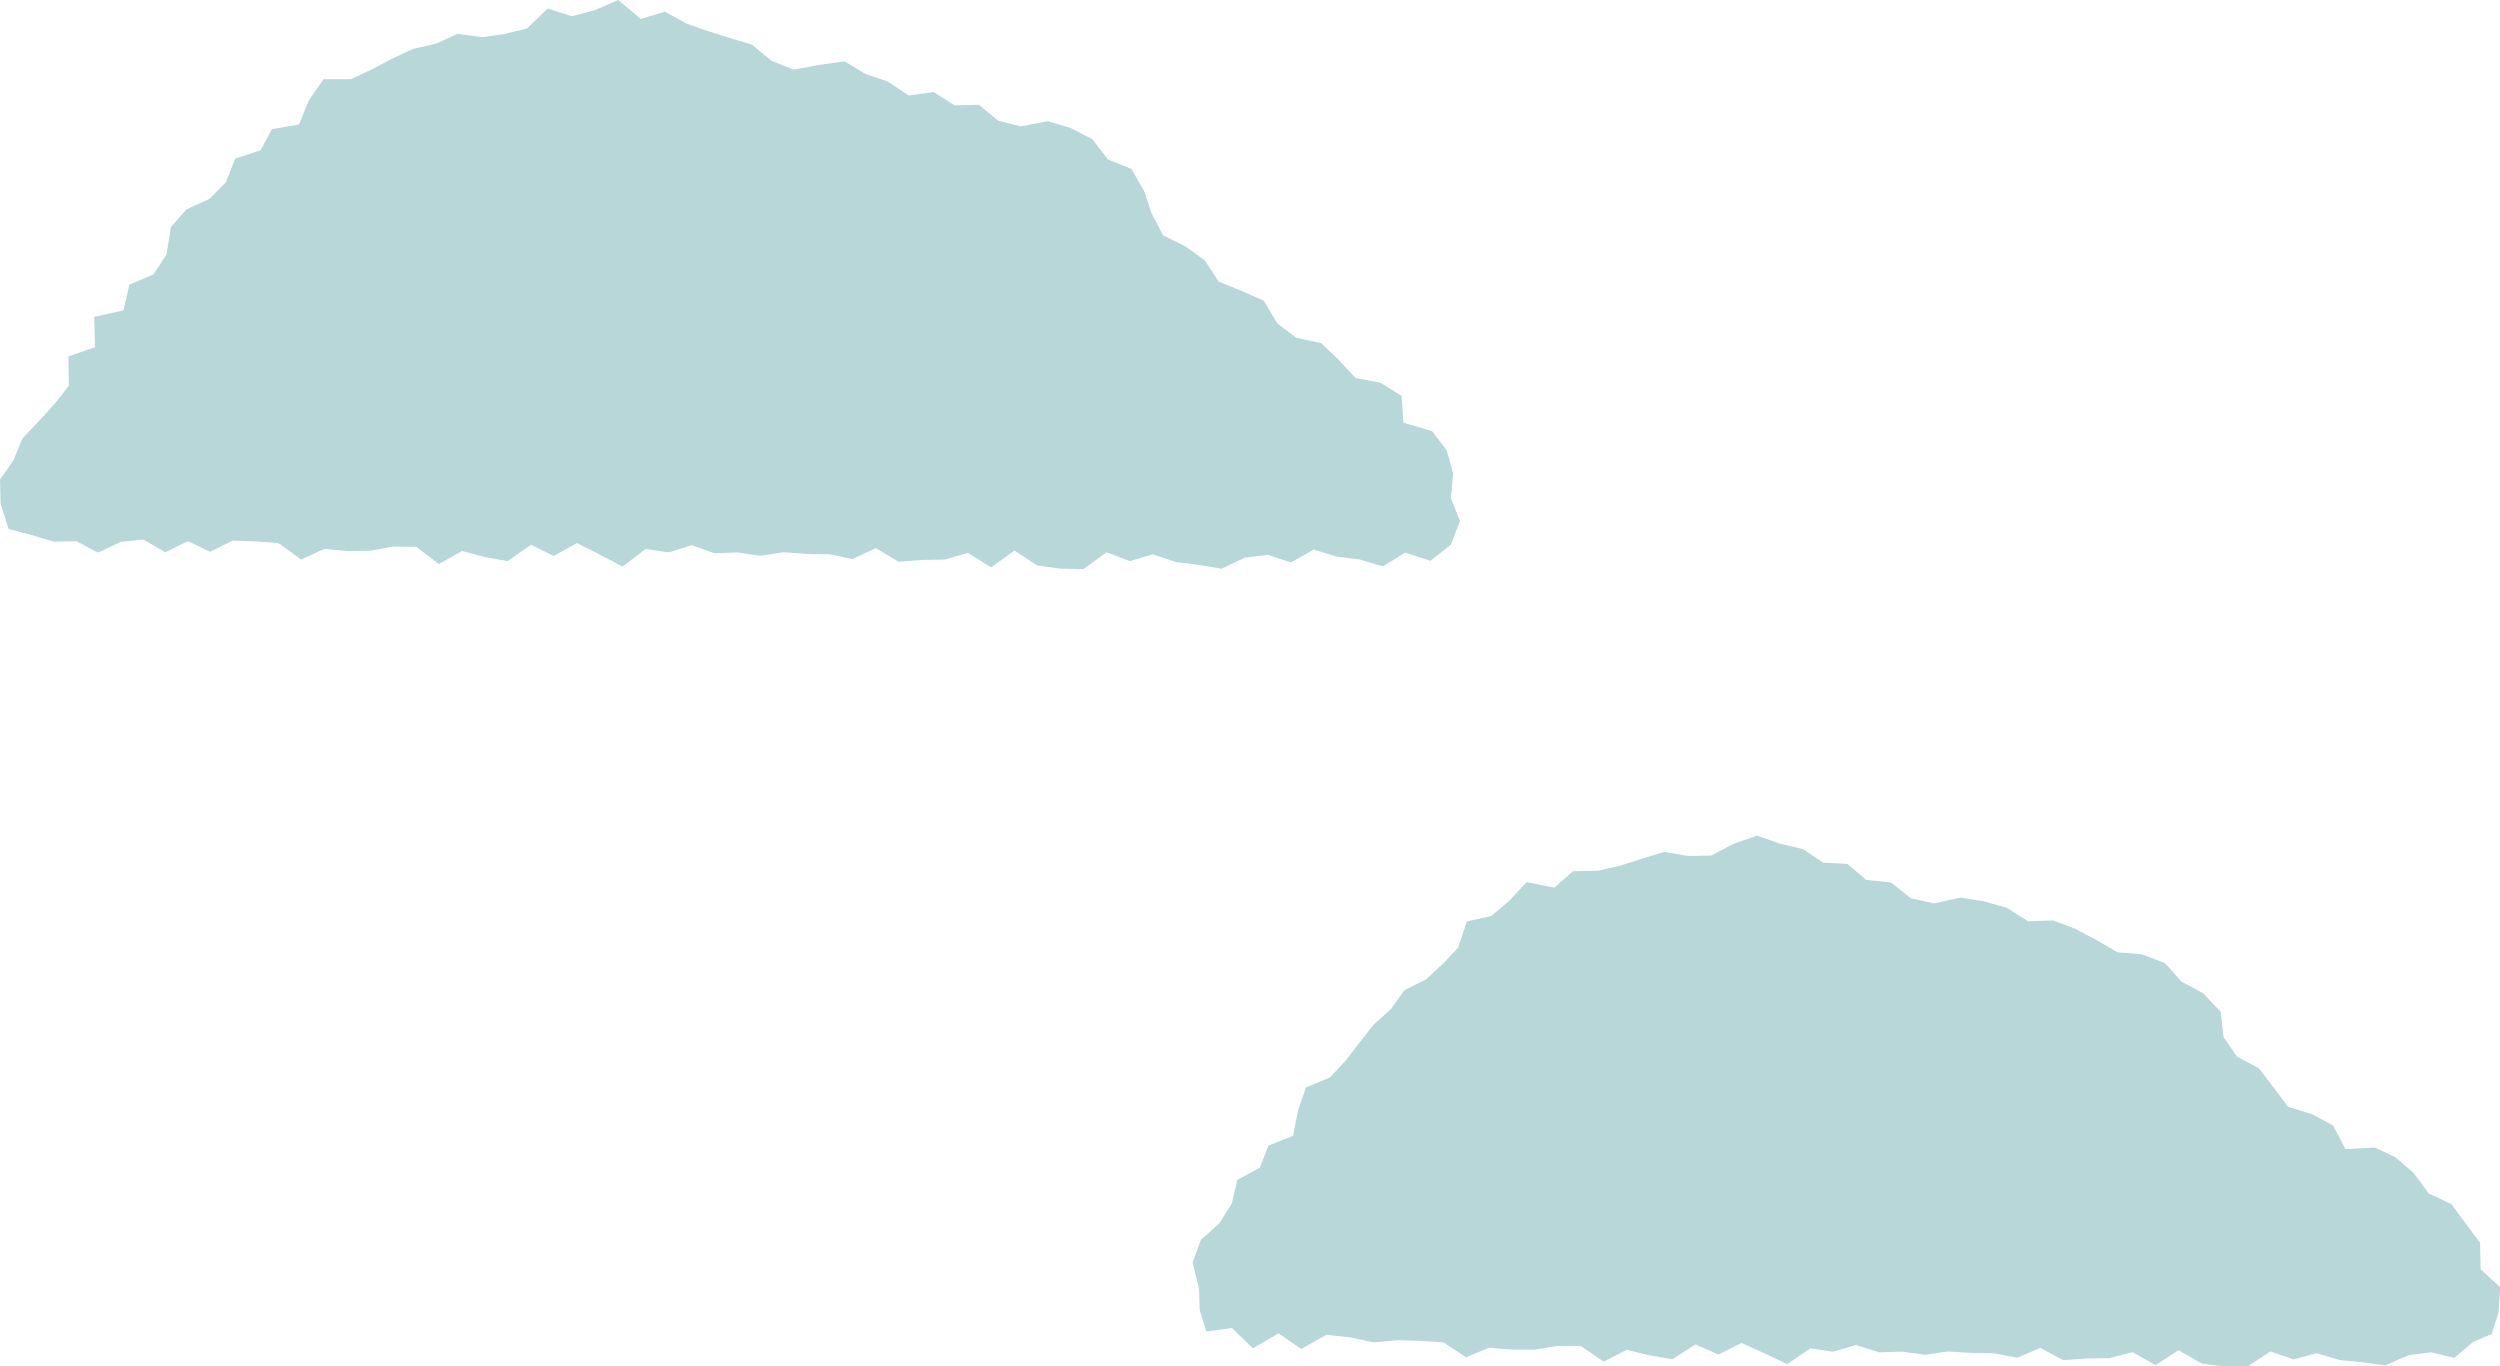 <svg xmlns="http://www.w3.org/2000/svg" viewBox="0 0 120.24 65.72"><defs><style>.cls-1{fill:#b8d7d9;}</style></defs><title>h_cloud_sp</title><g id="レイヤー_2" data-name="レイヤー 2"><g id="header"><polygon class="cls-1" points="67.22 64.46 68.32 64.49 69.42 64.56 70.51 65.28 71.62 64.82 72.72 64.91 73.83 64.91 74.93 64.73 76.04 64.74 77.13 65.49 78.24 64.92 79.34 65.19 80.44 65.37 81.55 64.66 82.65 65.15 83.76 64.59 84.86 65.09 85.96 65.61 87.07 64.85 88.17 65.01 89.27 64.69 90.37 65.04 91.48 65.01 92.58 65.16 93.69 65 94.8 65.07 95.91 65.09 97.02 65.3 98.13 64.83 99.24 65.42 100.35 65.34 101.45 65.32 102.57 65.03 103.67 65.66 104.78 64.94 105.89 65.58 106.99 65.72 108.1 65.72 109.2 65 110.31 65.38 111.42 65.08 112.52 65.41 113.63 65.52 114.73 65.67 115.83 65.18 116.93 65.04 118.04 65.31 118.95 64.54 119.84 64.16 120.17 63.12 120.25 61.91 119.31 61.05 119.28 59.77 118.58 58.83 117.9 57.91 116.81 57.4 116.09 56.42 115.23 55.67 114.21 55.19 112.81 55.27 112.21 54.13 111.21 53.59 110.05 53.24 109.34 52.29 108.64 51.38 107.59 50.82 106.94 49.87 106.81 48.67 105.96 47.77 104.92 47.21 104.12 46.32 103.03 45.9 101.84 45.8 100.84 45.22 99.81 44.67 98.74 44.27 97.54 44.31 96.52 43.66 95.42 43.35 94.29 43.17 93.02 43.45 91.9 43.2 90.94 42.44 89.76 42.32 88.85 41.55 87.69 41.49 86.72 40.84 85.62 40.58 84.51 40.19 83.37 40.59 82.29 41.15 81.19 41.17 80.04 40.97 78.97 41.3 77.91 41.64 76.83 41.88 75.66 41.9 74.76 42.69 73.42 42.43 72.59 43.32 71.73 44.05 70.55 44.32 70.13 45.58 69.39 46.36 68.59 47.1 67.54 47.63 66.9 48.53 66.08 49.27 65.39 50.14 64.72 51.01 63.97 51.82 62.81 52.3 62.43 53.41 62.19 54.63 61.01 55.1 60.59 56.16 59.51 56.75 59.24 57.9 58.65 58.83 57.76 59.63 57.36 60.72 57.67 62 57.7 63.01 58.02 64.04 59.25 63.87 60.26 64.85 61.49 64.13 62.59 64.88 63.78 64.2 64.92 64.32 66.06 64.56 67.22 64.46"/><polygon class="cls-1" points="11.19 26 12.29 26.04 13.39 26.12 14.48 26.91 15.6 26.4 16.7 26.5 17.8 26.49 18.91 26.29 20.02 26.3 21.11 27.13 22.22 26.5 23.32 26.79 24.42 26.99 25.54 26.2 26.63 26.74 27.75 26.12 28.84 26.67 29.94 27.25 31.06 26.4 32.16 26.57 33.27 26.22 34.36 26.61 35.47 26.57 36.57 26.73 37.68 26.56 38.79 26.64 39.9 26.66 41 26.89 42.12 26.36 43.22 27.02 44.34 26.93 45.45 26.91 46.56 26.59 47.67 27.29 48.79 26.48 49.89 27.2 51 27.35 52.11 27.37 53.23 26.56 54.34 26.99 55.44 26.66 56.55 27.03 57.66 27.17 58.76 27.35 59.87 26.82 60.98 26.69 62.09 27.05 63.19 26.43 64.29 26.77 65.4 26.91 66.51 27.24 67.58 26.58 68.8 26.97 69.78 26.2 70.22 25.05 69.78 23.97 69.89 22.76 69.57 21.64 68.87 20.73 67.5 20.33 67.41 19.04 66.4 18.41 65.19 18.18 64.39 17.31 63.54 16.5 62.35 16.25 61.43 15.55 60.78 14.46 59.71 13.99 58.61 13.54 57.95 12.53 57.03 11.86 55.94 11.32 55.39 10.27 55.03 9.2 54.42 8.13 53.28 7.66 52.53 6.69 51.5 6.16 50.4 5.83 49.11 6.08 48.02 5.81 47.08 5.04 45.91 5.07 44.91 4.43 43.7 4.59 42.7 3.92 41.63 3.56 40.62 2.95 39.41 3.12 38.16 3.35 37.1 2.92 36.17 2.15 35.07 1.82 34.03 1.49 33.01 1.13 31.98 0.56 30.82 0.91 29.73 0 28.61 0.49 27.5 0.78 26.34 0.41 25.35 1.37 24.28 1.63 23.19 1.79 22 1.63 20.97 2.1 19.88 2.35 18.86 2.82 17.88 3.34 16.87 3.81 15.56 3.81 14.86 4.82 14.38 5.99 13.08 6.21 12.53 7.23 11.31 7.63 10.87 8.76 10.08 9.56 8.97 10.07 8.22 10.92 8.01 12.24 7.38 13.2 6.22 13.69 5.94 14.93 4.53 15.24 4.57 16.7 3.29 17.14 3.31 18.55 2.63 19.42 1.87 20.25 1.08 21.09 0.65 22.13 0 23.07 0.03 24.23 0.41 25.44 1.54 25.74 2.59 26.05 3.68 26.03 4.71 26.58 5.82 26.06 6.9 25.95 7.95 26.56 9.04 26.03 10.1 26.54 11.19 26"/></g></g></svg>